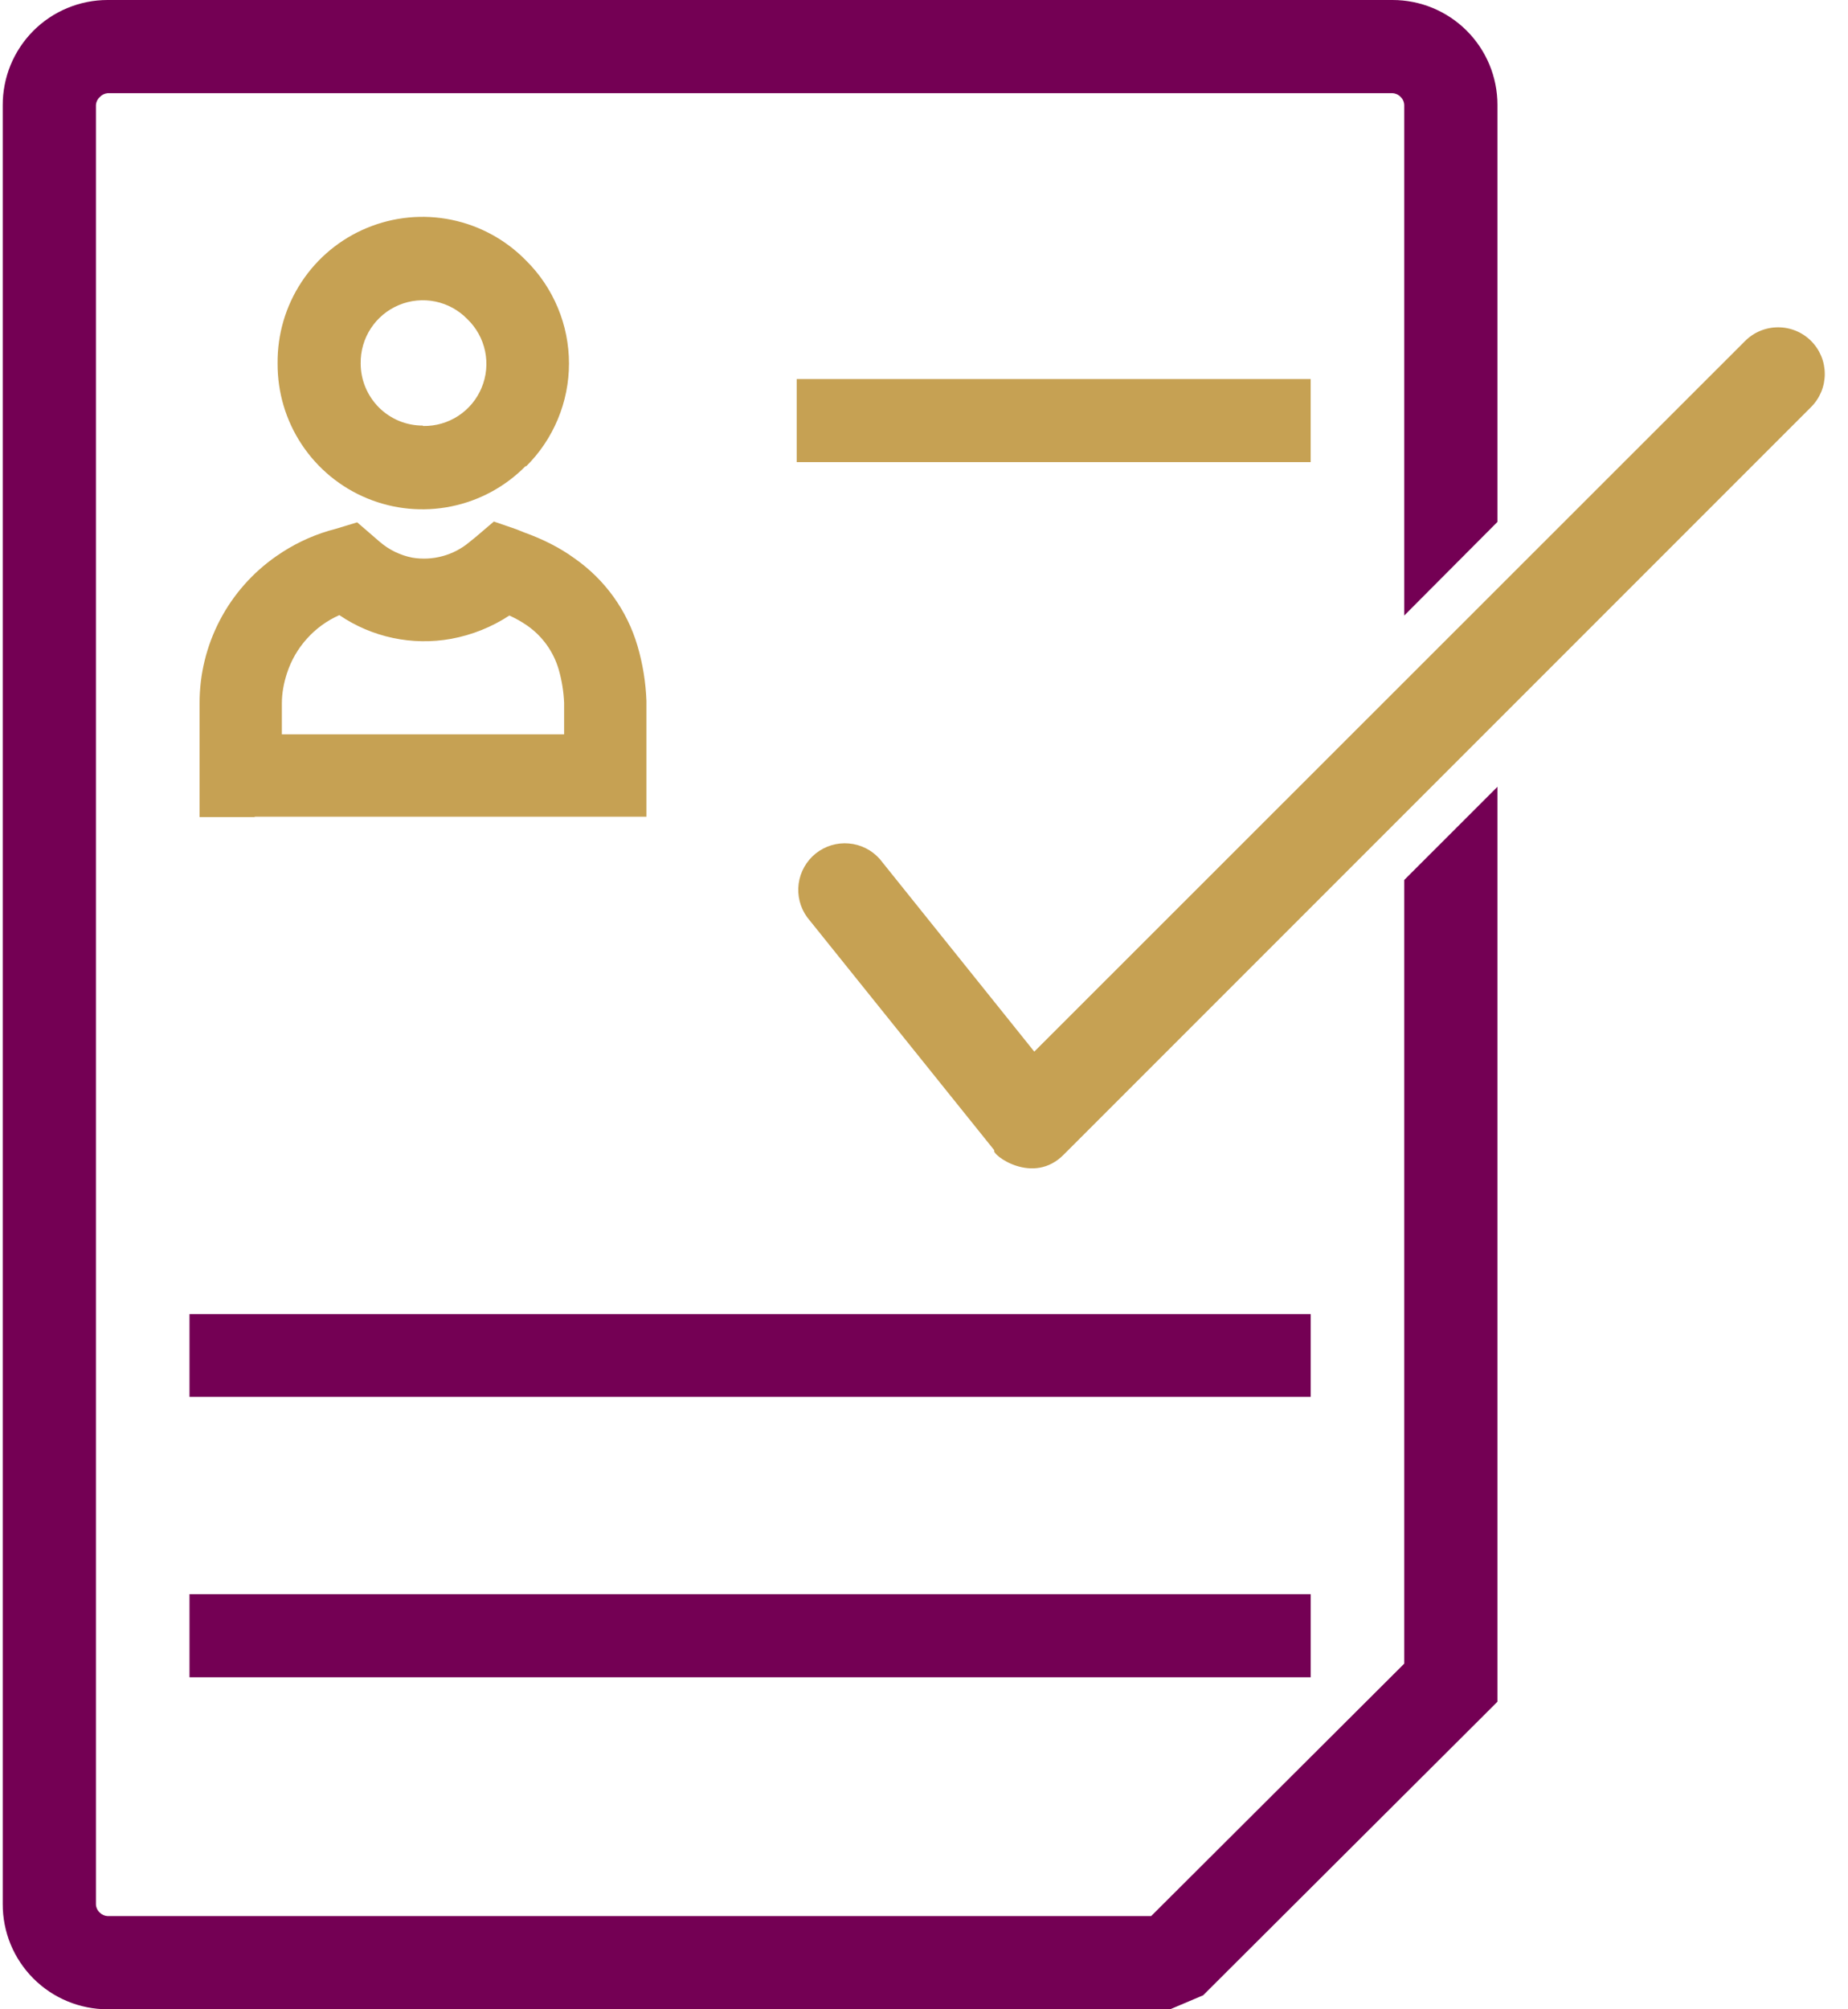 <svg width="46" height="50" viewBox="0 0 46 50" fill="none" xmlns="http://www.w3.org/2000/svg">
<path d="M2.678 0H34.664C35.356 0 36.02 0.275 36.509 0.764C36.999 1.254 37.274 1.917 37.274 2.609V12.988L34.954 15.317V2.619C34.953 2.542 34.922 2.469 34.867 2.416C34.842 2.387 34.81 2.364 34.776 2.347C34.741 2.331 34.703 2.321 34.664 2.319H2.678C2.603 2.325 2.534 2.36 2.484 2.416C2.428 2.465 2.394 2.535 2.388 2.609V47.391C2.389 47.429 2.399 47.467 2.416 47.502C2.432 47.537 2.455 47.568 2.484 47.594C2.535 47.646 2.604 47.677 2.678 47.681H28.654L34.954 41.399V21.898L37.274 19.579V42.346L36.935 42.685L29.948 49.652L29.127 50H2.678C2.334 50 1.994 49.932 1.677 49.8C1.36 49.669 1.072 49.476 0.829 49.232C0.587 48.989 0.395 48.7 0.264 48.383C0.134 48.065 0.067 47.725 0.068 47.381V2.619C0.067 2.275 0.134 1.935 0.264 1.617C0.395 1.3 0.587 1.011 0.829 0.768C1.072 0.524 1.36 0.331 1.677 0.2C1.994 0.068 2.334 -2.35564e-06 2.678 0Z" fill="#740054"/>
<path d="M10.534 10.601C10.845 10.606 11.149 10.518 11.409 10.348C11.668 10.178 11.871 9.934 11.989 9.647C12.108 9.361 12.138 9.045 12.075 8.741C12.012 8.437 11.859 8.159 11.636 7.944C11.42 7.72 11.142 7.567 10.839 7.504C10.535 7.441 10.219 7.471 9.932 7.59C9.646 7.709 9.401 7.911 9.231 8.171C9.061 8.43 8.973 8.735 8.978 9.045C8.978 9.248 9.018 9.449 9.096 9.637C9.174 9.824 9.288 9.995 9.431 10.139C9.575 10.282 9.745 10.396 9.933 10.474C10.12 10.551 10.322 10.591 10.525 10.591L10.534 10.601ZM13.085 11.596C12.582 12.108 11.938 12.458 11.235 12.601C10.532 12.745 9.802 12.675 9.139 12.401C8.475 12.127 7.909 11.661 7.512 11.063C7.115 10.466 6.906 9.763 6.91 9.045C6.902 8.325 7.109 7.618 7.506 7.017C7.902 6.415 8.47 5.946 9.136 5.671C9.801 5.395 10.534 5.325 11.24 5.47C11.946 5.615 12.592 5.968 13.095 6.484C13.434 6.819 13.702 7.218 13.885 7.658C14.069 8.097 14.163 8.569 14.163 9.045C14.163 9.521 14.069 9.993 13.885 10.432C13.702 10.872 13.434 11.271 13.095 11.606L13.085 11.596Z" fill="#C6A153"/>
<path d="M6.34 20.332H4.968V17.501C4.966 16.781 5.14 16.072 5.473 15.434C5.806 14.796 6.29 14.248 6.881 13.838C7.277 13.561 7.714 13.349 8.176 13.21L8.35 13.162L8.891 12.998L9.316 13.365L9.461 13.49C9.691 13.686 9.967 13.819 10.264 13.877C10.514 13.919 10.771 13.906 11.016 13.839C11.261 13.773 11.489 13.654 11.684 13.49L11.839 13.365L12.293 12.978L12.853 13.171L13.047 13.249C13.53 13.423 13.945 13.635 14.303 13.896C15.056 14.422 15.608 15.189 15.868 16.071C15.999 16.517 16.074 16.978 16.091 17.443V20.323H6.34V20.332ZM7.016 17.501V18.274H14.042V17.491C14.03 17.21 13.985 16.931 13.907 16.66C13.778 16.217 13.502 15.832 13.124 15.568C12.984 15.471 12.835 15.387 12.679 15.317C12.24 15.605 11.747 15.802 11.23 15.897C10.261 16.072 9.261 15.861 8.447 15.307C8.139 15.443 7.864 15.643 7.64 15.893C7.415 16.142 7.245 16.437 7.142 16.757C7.064 16.997 7.016 17.248 7.016 17.501ZM19.831 9.432H32.625V11.5H19.831V9.432Z" fill="#C6A153"/>
<path d="M4.717 39.67H32.626V41.738H4.717V39.67ZM4.717 32.702H32.626V34.761H4.717V32.702Z" fill="#740054"/>
<path d="M21.899 21.376C21.701 21.153 21.426 21.014 21.129 20.989C20.832 20.963 20.537 21.053 20.304 21.239C20.072 21.426 19.92 21.695 19.88 21.99C19.841 22.285 19.916 22.585 20.092 22.826L24.75 28.624C24.663 28.721 25.716 29.523 26.489 28.721L45.082 10.128C45.19 10.02 45.275 9.892 45.334 9.751C45.392 9.61 45.422 9.459 45.422 9.306C45.422 9.154 45.392 9.003 45.334 8.862C45.275 8.721 45.19 8.593 45.082 8.485C44.974 8.377 44.846 8.291 44.705 8.233C44.564 8.175 44.413 8.145 44.261 8.145C44.108 8.145 43.957 8.175 43.816 8.233C43.675 8.291 43.547 8.377 43.439 8.485L25.745 26.169L21.899 21.376Z" fill="#C6A153"/>
</svg>
